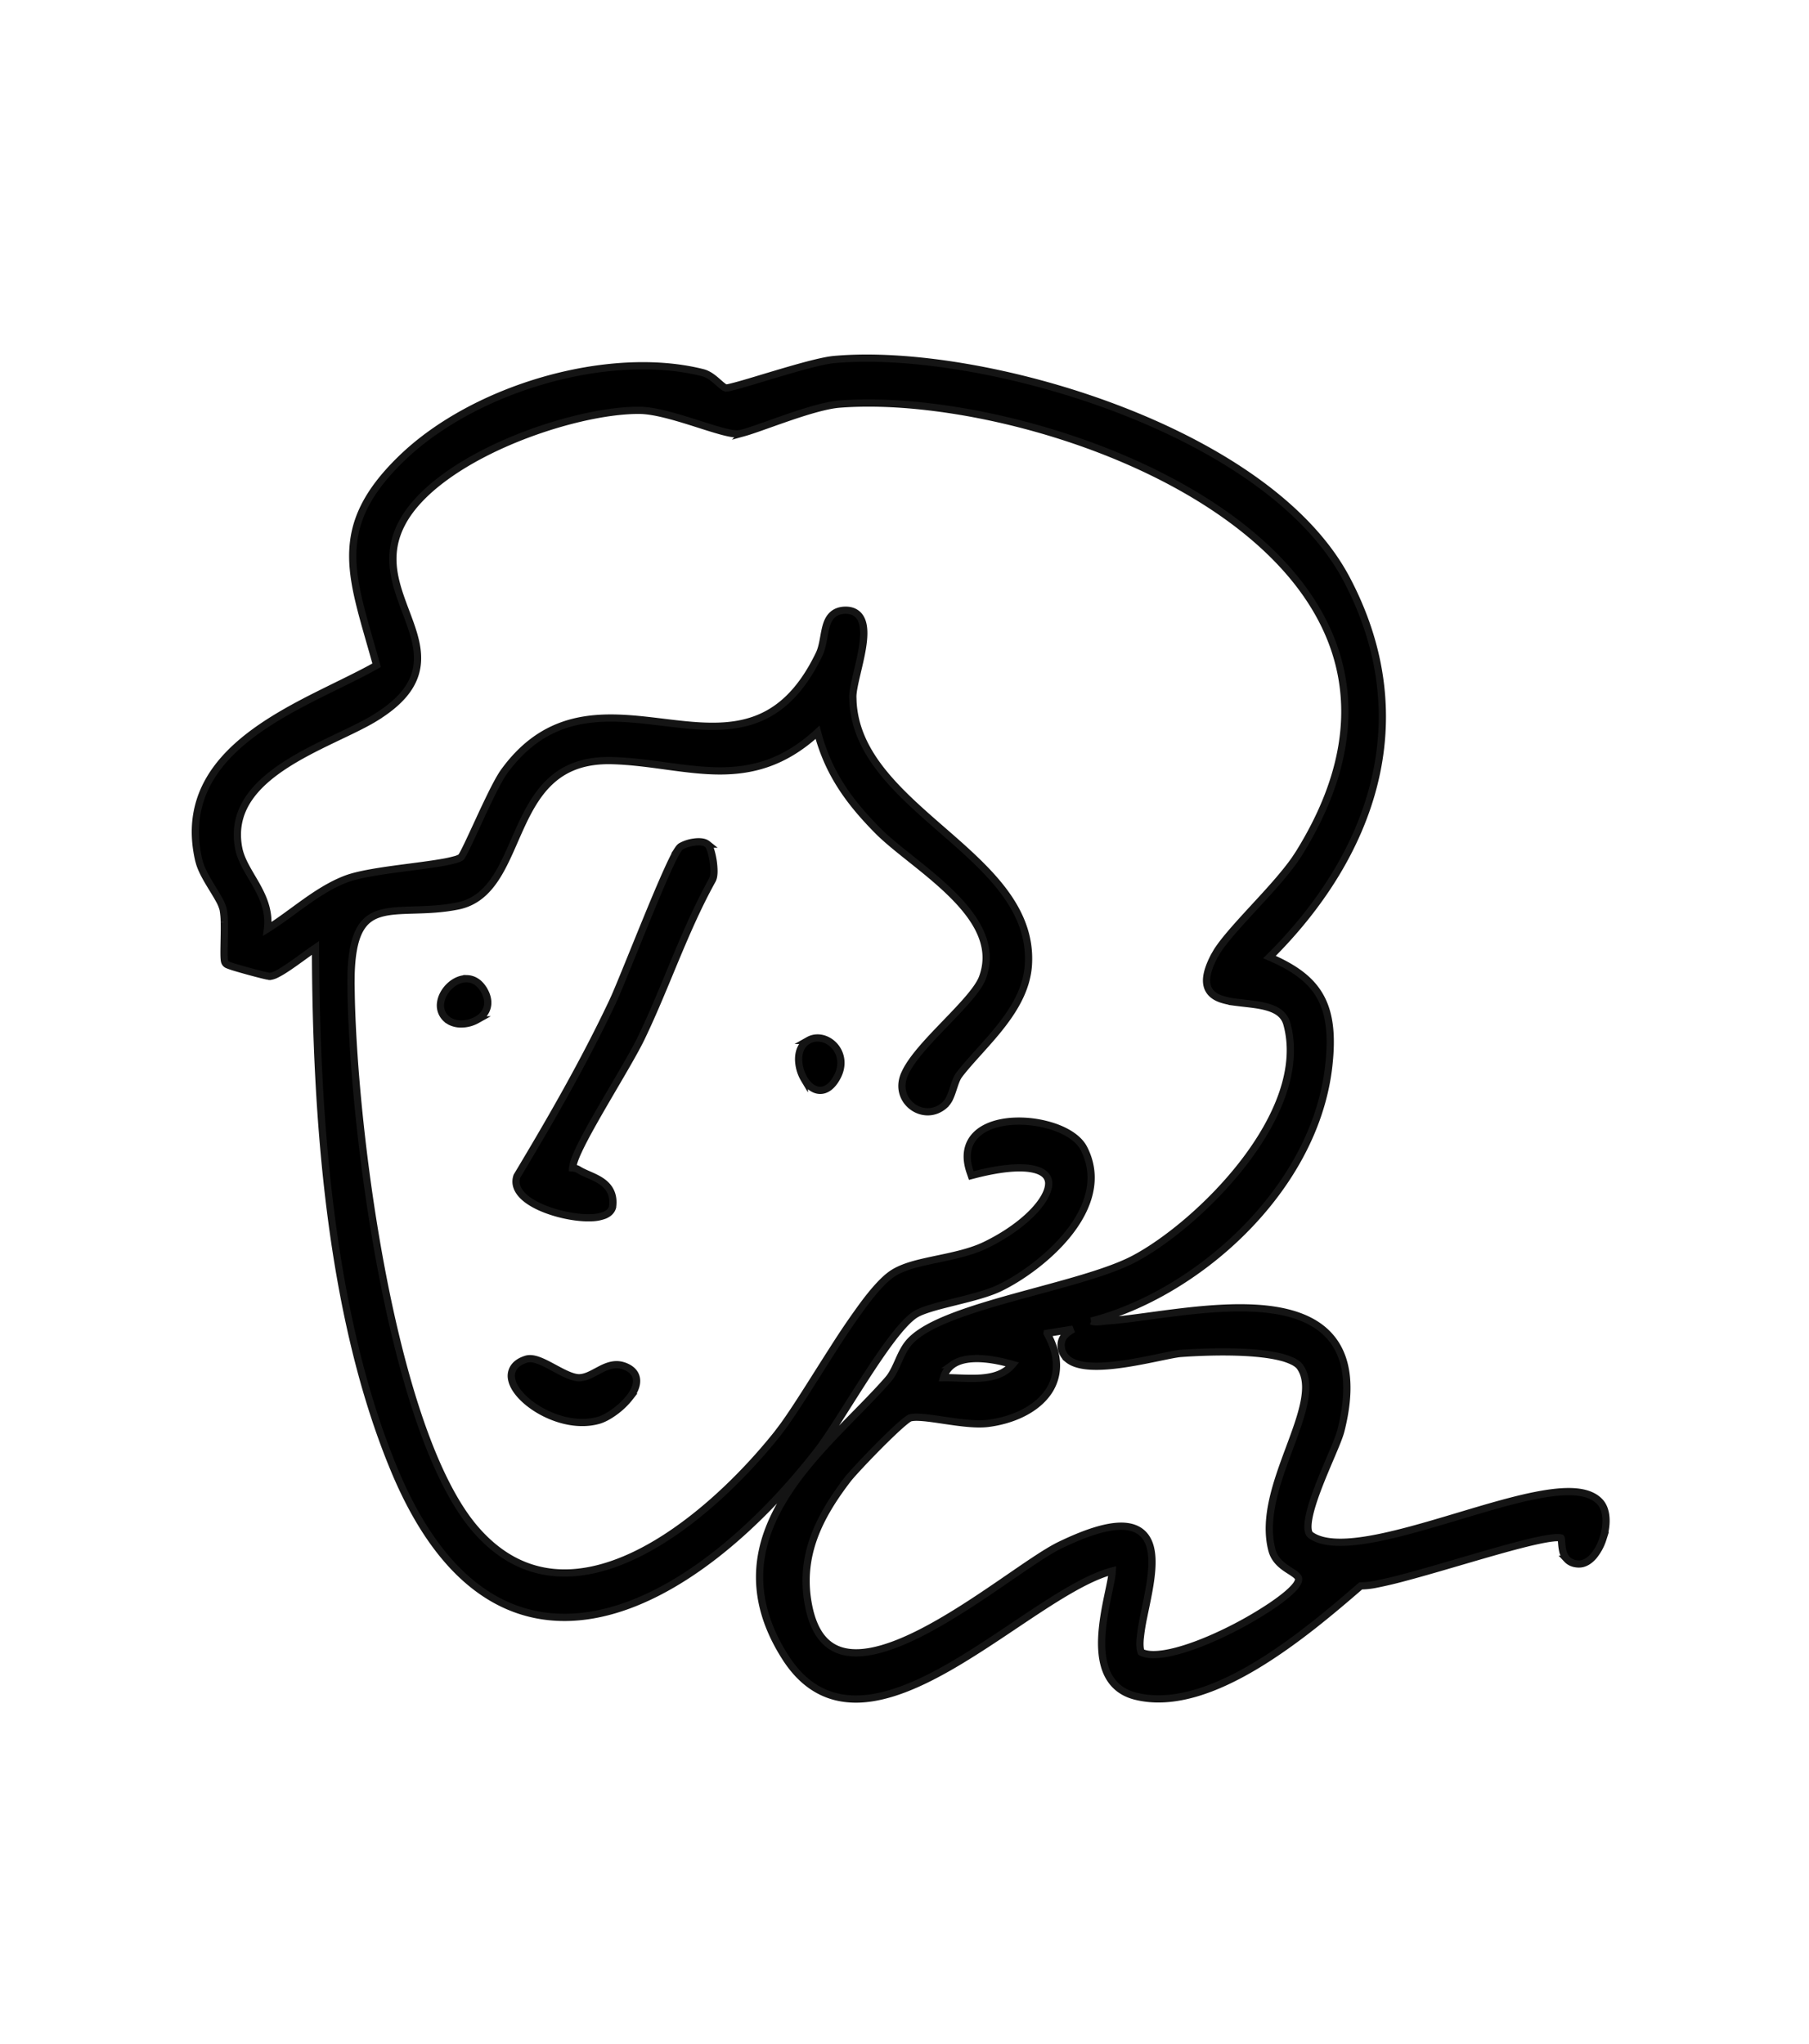 <svg xmlns="http://www.w3.org/2000/svg" width="100" height="113" fill="none"><path fill="#000" stroke="#141414" stroke-width=".4" d="M46.106 19.877c4.04-.368 10.027.594 15.542 2.677 5.51 2.08 10.605 5.299 12.803 9.484 4.134 7.858 1.282 15.356-4.275 20.871 1.272.549 2.187 1.163 2.737 2.066.59.967.738 2.225.536 3.989-.402 3.498-2.292 6.681-4.794 9.16-2.44 2.418-5.478 4.176-8.323 4.908a.443.443 0 0 0 .161.04c.103.01.224.003.348-.01.112-.01.246-.028.336-.034l.425-.035c1.03-.098 2.326-.305 3.722-.47 1.583-.186 3.276-.313 4.765-.14 1.485.175 2.808.654 3.601 1.718.797 1.067 1.02 2.67.433 4.995-.075.295-.276.78-.51 1.332-.237.56-.514 1.203-.754 1.834-.24.632-.437 1.239-.518 1.724-.04.243-.05.444-.026.597.017.114.05.189.09.237l.042.04c.316.232.758.36 1.318.394.558.034 1.214-.025 1.941-.15 1.454-.25 3.153-.754 4.843-1.26 1.682-.504 3.357-1.01 4.743-1.244.693-.118 1.326-.17 1.858-.118.53.053.986.214 1.293.547.227.245.321.592.335.946.014.356-.052.745-.172 1.103a2.845 2.845 0 0 1-.515.95c-.216.25-.497.442-.822.435-.284-.006-.5-.101-.65-.263a1.07 1.07 0 0 1-.245-.528c-.035-.174-.044-.357-.055-.483a1.192 1.192 0 0 0-.02-.15c0-.005-.002-.01-.003-.013a.395.395 0 0 0-.083-.015 1.839 1.839 0 0 0-.347.008c-.298.03-.7.107-1.178.218-.957.223-2.194.578-3.468.95-1.272.372-2.58.76-3.668 1.046a22.67 22.67 0 0 1-1.447.34 4.481 4.481 0 0 1-.884.1c-1.507 1.303-3.57 3.067-5.762 4.386-2.21 1.33-4.602 2.24-6.7 1.708-.891-.227-1.398-.788-1.649-1.496-.246-.695-.247-1.528-.16-2.324.085-.798.263-1.587.389-2.194.064-.307.113-.564.135-.757.006-.057.008-.105.01-.146-1.13.297-2.493 1.096-3.994 2.075-1.575 1.027-3.293 2.245-4.986 3.217-1.692.97-3.398 1.717-4.964 1.784-.788.033-1.543-.104-2.243-.474s-1.332-.964-1.882-1.826c-1.09-1.707-1.49-3.294-1.417-4.776.074-1.48.62-2.839 1.4-4.091.778-1.252 1.794-2.406 2.815-3.478 1.027-1.079 2.049-2.065 2.869-3.005l.09-.11c.2-.265.34-.583.493-.924.169-.378.353-.79.66-1.11.496-.52 1.346-.956 2.357-1.346 1.017-.392 2.226-.747 3.463-1.09 1.242-.343 2.51-.674 3.66-1.018 1.15-.345 2.166-.7 2.901-1.09 1.782-.944 4.241-2.953 6.08-5.357 1.843-2.41 3.022-5.164 2.355-7.615-.138-.504-.513-.768-1.034-.926-.533-.163-1.159-.2-1.761-.279a4.374 4.374 0 0 1-.828-.174c-.248-.085-.475-.21-.63-.416-.317-.423-.238-1.055.23-1.958l.162-.279c.187-.29.439-.612.726-.95.385-.454.842-.951 1.31-1.46.826-.894 1.68-1.822 2.26-2.649l.23-.348c2.622-4.223 3.036-7.92 2.038-11.08-1.001-3.167-3.432-5.828-6.564-7.946-6.269-4.239-15.266-6.25-20.87-5.81-.802.06-2.049.46-3.19.86-.562.196-1.1.392-1.526.537-.214.073-.404.135-.56.178a1.622 1.622 0 0 1-.388.072c-.258 0-.63-.088-1.045-.207-.42-.12-.914-.282-1.42-.442-1.029-.324-2.11-.638-2.88-.653-1.829-.03-4.684.613-7.322 1.75-1.317.568-2.572 1.256-3.612 2.037-.977.733-1.755 1.542-2.222 2.403l-.089.173c-.996 2.038-.063 3.757.542 5.49.297.851.513 1.714.294 2.58-.22.874-.872 1.706-2.204 2.532l.001.001c-.63.394-1.486.788-2.379 1.217-.9.432-1.848.903-2.692 1.458-1.694 1.113-2.906 2.519-2.525 4.554.07.366.224.718.418 1.078.097.18.203.359.31.543.109.183.22.372.323.564.359.663.65 1.397.541 2.286.645-.405 1.268-.88 1.916-1.347.768-.553 1.568-1.085 2.45-1.418h.001c.403-.15.97-.271 1.59-.375.624-.105 1.317-.195 1.978-.281.662-.087 1.29-.17 1.794-.261a6.77 6.77 0 0 0 .638-.142 1.16 1.16 0 0 0 .328-.133c.003-.003.012-.011.023-.028.02-.03.047-.073.079-.13.064-.115.144-.273.236-.464.185-.38.414-.882.659-1.41a61.49 61.49 0 0 1 .74-1.558c.239-.477.466-.894.646-1.144 1.326-1.828 2.842-2.597 4.435-2.855 1.576-.256 3.226-.007 4.802.178 1.59.188 3.11.312 4.494-.145 1.37-.452 2.635-1.485 3.69-3.676.1-.208.16-.446.21-.7.048-.244.09-.52.15-.756.06-.24.15-.481.32-.664.178-.191.424-.299.75-.308h.003c.249-.004.461.053.629.18.167.124.27.302.329.5.115.382.081.885 0 1.39-.082.51-.22 1.06-.332 1.546-.116.496-.202.91-.2 1.181l.01.284c.08 1.406.67 2.616 1.537 3.73.927 1.194 2.158 2.266 3.395 3.344 1.23 1.071 2.466 2.15 3.37 3.343.907 1.199 1.49 2.528 1.394 4.1-.079 1.287-.742 2.408-1.522 3.402-.39.499-.817.971-1.22 1.42-.404.45-.785.872-1.095 1.28v.002c-.138.186-.223.464-.33.786-.05.153-.105.313-.173.459a1.272 1.272 0 0 1-.275.398v.001c-1.125 1.027-2.864-.173-2.247-1.664l.075-.163c.191-.385.494-.796.844-1.211.402-.476.879-.972 1.345-1.456.468-.486.925-.96 1.298-1.399.376-.442.648-.83.763-1.144.621-1.69-.268-3.19-1.645-4.566-.684-.684-1.474-1.322-2.224-1.92-.744-.595-1.457-1.157-1.967-1.68-1.524-1.555-2.684-3.117-3.282-5.393-1.853 1.707-3.651 2.148-5.486 2.133-.95-.008-1.91-.138-2.882-.27-.975-.133-1.963-.27-2.99-.298-1.5-.04-2.524.38-3.283 1.032-.767.658-1.279 1.565-1.727 2.528-.44.948-.828 1.973-1.333 2.788-.512.827-1.17 1.484-2.183 1.687-.886.18-1.718.203-2.45.225-.743.022-1.366.043-1.879.205-.495.156-.883.442-1.153 1.01-.242.51-.393 1.254-.42 2.347l-.005.49.011.733c.082 3.797.622 9.583 1.68 15.147.564 2.967 1.275 5.867 2.14 8.366.868 2.504 1.884 4.588 3.053 5.939 1.299 1.498 2.739 2.21 4.224 2.376 1.49.166 3.047-.217 4.575-.946 3.06-1.461 5.954-4.288 7.876-6.7l.32-.424c.78-1.074 1.774-2.715 2.79-4.293a42.115 42.115 0 0 1 1.704-2.496c.542-.72 1.062-1.311 1.519-1.628.306-.213.689-.367 1.103-.492.416-.124.878-.223 1.348-.322.95-.2 1.934-.4 2.75-.798 1.074-.526 1.94-1.147 2.541-1.752.608-.613.916-1.182.933-1.603a.669.669 0 0 0-.173-.502c-.127-.138-.339-.258-.665-.331-.658-.147-1.718-.089-3.262.307l-.178.046-.06-.174c-.318-.906-.155-1.607.335-2.087.472-.463 1.214-.685 1.99-.737a6.087 6.087 0 0 1 2.348.319c.666.234 1.256.596 1.555 1.08l.056.1c.863 1.678.218 3.364-.875 4.727-1.095 1.365-2.675 2.46-3.813 3.002h-.001c-.678.318-1.655.554-2.542.775-.45.112-.877.22-1.245.333-.372.115-.666.23-.853.35-.34.22-.764.679-1.24 1.298-.47.613-.976 1.362-1.48 2.141-1.004 1.548-2.01 3.226-2.701 4.116-3.373 4.335-7.742 8.06-12.014 8.971-2.144.458-4.268.207-6.216-1.035-1.944-1.239-3.694-3.45-5.125-6.875-3.578-8.566-4.344-19.555-4.37-28.887-.023.016-.049.031-.075.05-.213.145-.495.352-.798.57-.3.217-.62.443-.9.618a4.27 4.27 0 0 1-.394.222 1.072 1.072 0 0 1-.341.112l-.01.002h-.009c-.03 0-.064-.007-.082-.01a11.941 11.941 0 0 1-.363-.084 35.378 35.378 0 0 1-1.528-.421 5.577 5.577 0 0 1-.268-.09 1.329 1.329 0 0 1-.094-.038c-.013-.006-.029-.013-.043-.022a.266.266 0 0 1-.06-.05.302.302 0 0 1-.065-.134.903.903 0 0 1-.015-.111 3.812 3.812 0 0 1-.011-.292c-.002-.225.005-.52.01-.829.006-.31.01-.635.003-.925a4.032 4.032 0 0 0-.062-.697 2.256 2.256 0 0 0-.228-.544c-.114-.21-.254-.436-.401-.677-.251-.412-.525-.87-.667-1.31l-.053-.188c-.373-1.616-.166-2.98.422-4.146.586-1.16 1.542-2.112 2.648-2.924 1.105-.811 2.372-1.49 3.588-2.098 1.164-.583 2.272-1.1 3.174-1.612-.323-1.167-.645-2.223-.888-3.182-.255-1.006-.43-1.934-.432-2.833-.005-1.817.691-3.478 2.711-5.429 2.02-1.952 4.887-3.457 7.887-4.314 2.998-.856 6.15-1.07 8.744-.418h-.001c.328.08.61.318.824.505.114.1.209.186.297.251a.45.45 0 0 0 .175.093c.007 0 .028 0 .067-.007.048-.007.11-.02.188-.039.153-.036.355-.09.592-.157.476-.135 1.084-.322 1.726-.514.64-.191 1.313-.389 1.911-.547.594-.156 1.128-.277 1.486-.31Zm11.775 53.835c.358.643.522 1.24.52 1.788a2.573 2.573 0 0 1-.572 1.613c-.705.893-1.96 1.424-3.231 1.58-.684.082-1.618-.057-2.438-.178-.417-.062-.807-.12-1.138-.148-.34-.028-.584-.021-.722.025h-.001l-.005.002-.014.006a1.901 1.901 0 0 0-.185.126c-.11.085-.247.202-.404.343-.312.282-.694.651-1.077 1.036-.767.772-1.528 1.59-1.755 1.88h.001c-1.56 2.04-2.682 4.202-2.176 6.912.166.893.457 1.517.83 1.934.37.414.832.638 1.369.714 1.092.155 2.49-.302 3.986-1.059 1.487-.752 3.03-1.779 4.399-2.715 1.358-.928 2.56-1.78 3.341-2.156 1.006-.485 1.822-.785 2.482-.932.658-.146 1.178-.144 1.579-.002.41.144.674.428.828.791.15.356.193.785.18 1.237-.024.9-.276 1.972-.46 2.886a11.11 11.11 0 0 0-.194 1.24c-.023.323-.003.555.057.703.164.086.39.136.683.136.317 0 .694-.054 1.111-.155.834-.2 1.808-.578 2.76-1.033a21.102 21.102 0 0 0 2.612-1.477c.368-.248.687-.485.937-.7.252-.218.424-.404.51-.544.12-.198.1-.293.068-.354-.049-.09-.161-.18-.355-.307-.352-.229-.918-.538-1.096-1.206-.239-.91-.158-1.878.062-2.84.22-.96.584-1.934.925-2.85.343-.924.66-1.786.802-2.552.142-.766.101-1.394-.225-1.874-.073-.108-.2-.214-.388-.31a3.285 3.285 0 0 0-.694-.248c-.547-.137-1.226-.216-1.932-.255-1.41-.077-2.9.003-3.59.055-.262.02-.768.13-1.414.262-.635.13-1.386.28-2.11.368-.721.088-1.437.12-1.992.003-.279-.058-.533-.156-.728-.316a.99.99 0 0 1-.362-.67v-.001a.794.794 0 0 1 .139-.572 1.33 1.33 0 0 1 .36-.32l.15-.097-1.433.23Zm-4.14 1.403c-.425.028-.8.13-1.082.33a1.31 1.31 0 0 0-.502.721c.29-.005.596.008.9.02.404.015.81.027 1.199-.003.687-.054 1.292-.238 1.72-.75-.645-.188-1.492-.367-2.236-.318Z"/><path fill="#000" stroke="#141414" stroke-width=".4" d="M38.748 46.542c.12.011.254.043.357.126h-.002c.06.049.097.12.12.168.026.058.052.128.075.203a4.172 4.172 0 0 1 .169 1.113c0 .173-.017.362-.088.496l-.002.004c-.762 1.372-1.393 2.82-2.007 4.288-.612 1.466-1.209 2.954-1.895 4.388-.396.834-1.272 2.287-2.077 3.674-.404.697-.793 1.38-1.1 1.966-.309.592-.525 1.07-.598 1.361-.029.117-.04.193-.044.24l.037.004a.67.67 0 0 1 .279.088l.004.002c.164.103.361.19.58.286.214.094.446.197.652.331.208.135.4.309.525.548.127.242.177.533.13.887v.013l-.005.014c-.06.218-.235.356-.432.439a2.14 2.14 0 0 1-.714.138c-.539.026-1.21-.064-1.85-.236-.64-.172-1.267-.43-1.708-.758-.432-.321-.75-.763-.583-1.282l.007-.022.012-.02c1.87-3.117 3.698-6.29 5.266-9.607l.138-.304c.37-.848 1.079-2.631 1.778-4.33.397-.968.791-1.906 1.114-2.62.16-.356.306-.659.425-.883.06-.112.115-.208.165-.282a.947.947 0 0 1 .075-.101.412.412 0 0 1 .094-.085 2.03 2.03 0 0 1 .711-.232c.132-.02.268-.027.392-.015Zm-9.665 28.601c.226-.07.482-.01.716.077.24.09.505.23.762.368.263.141.521.283.77.393.249.11.468.179.648.186.179.006.357-.04.544-.118.191-.079.374-.183.578-.29.364-.193.793-.398 1.275-.278l.098.028c.216.074.389.176.511.309.125.135.19.294.203.463.025.324-.142.66-.36.95a4.15 4.15 0 0 1-.834.807c-.304.224-.628.404-.897.481-1.383.394-2.965-.22-3.915-1.002-.473-.388-.83-.85-.904-1.293a.848.848 0 0 1 .144-.654c.14-.193.365-.334.661-.427Zm15.6-17.625c.488-.276 1.063-.102 1.42.275.39.412.547 1.083.16 1.775v.001c-.268.487-.605.737-.978.708-.352-.027-.636-.301-.822-.608a2.225 2.225 0 0 1-.316-1.093c-.003-.375.111-.766.439-.998l.097-.06Zm-18.869-3.411c.375.011.72.226.964.672h.001c.193.353.229.684.133.97-.094.284-.307.494-.55.633a1.784 1.784 0 0 1-.804.225 1.331 1.331 0 0 1-.68-.14l-.082-.051a.988.988 0 0 1-.44-.97c.042-.346.237-.682.495-.928.257-.244.602-.422.963-.41Z"/></svg>